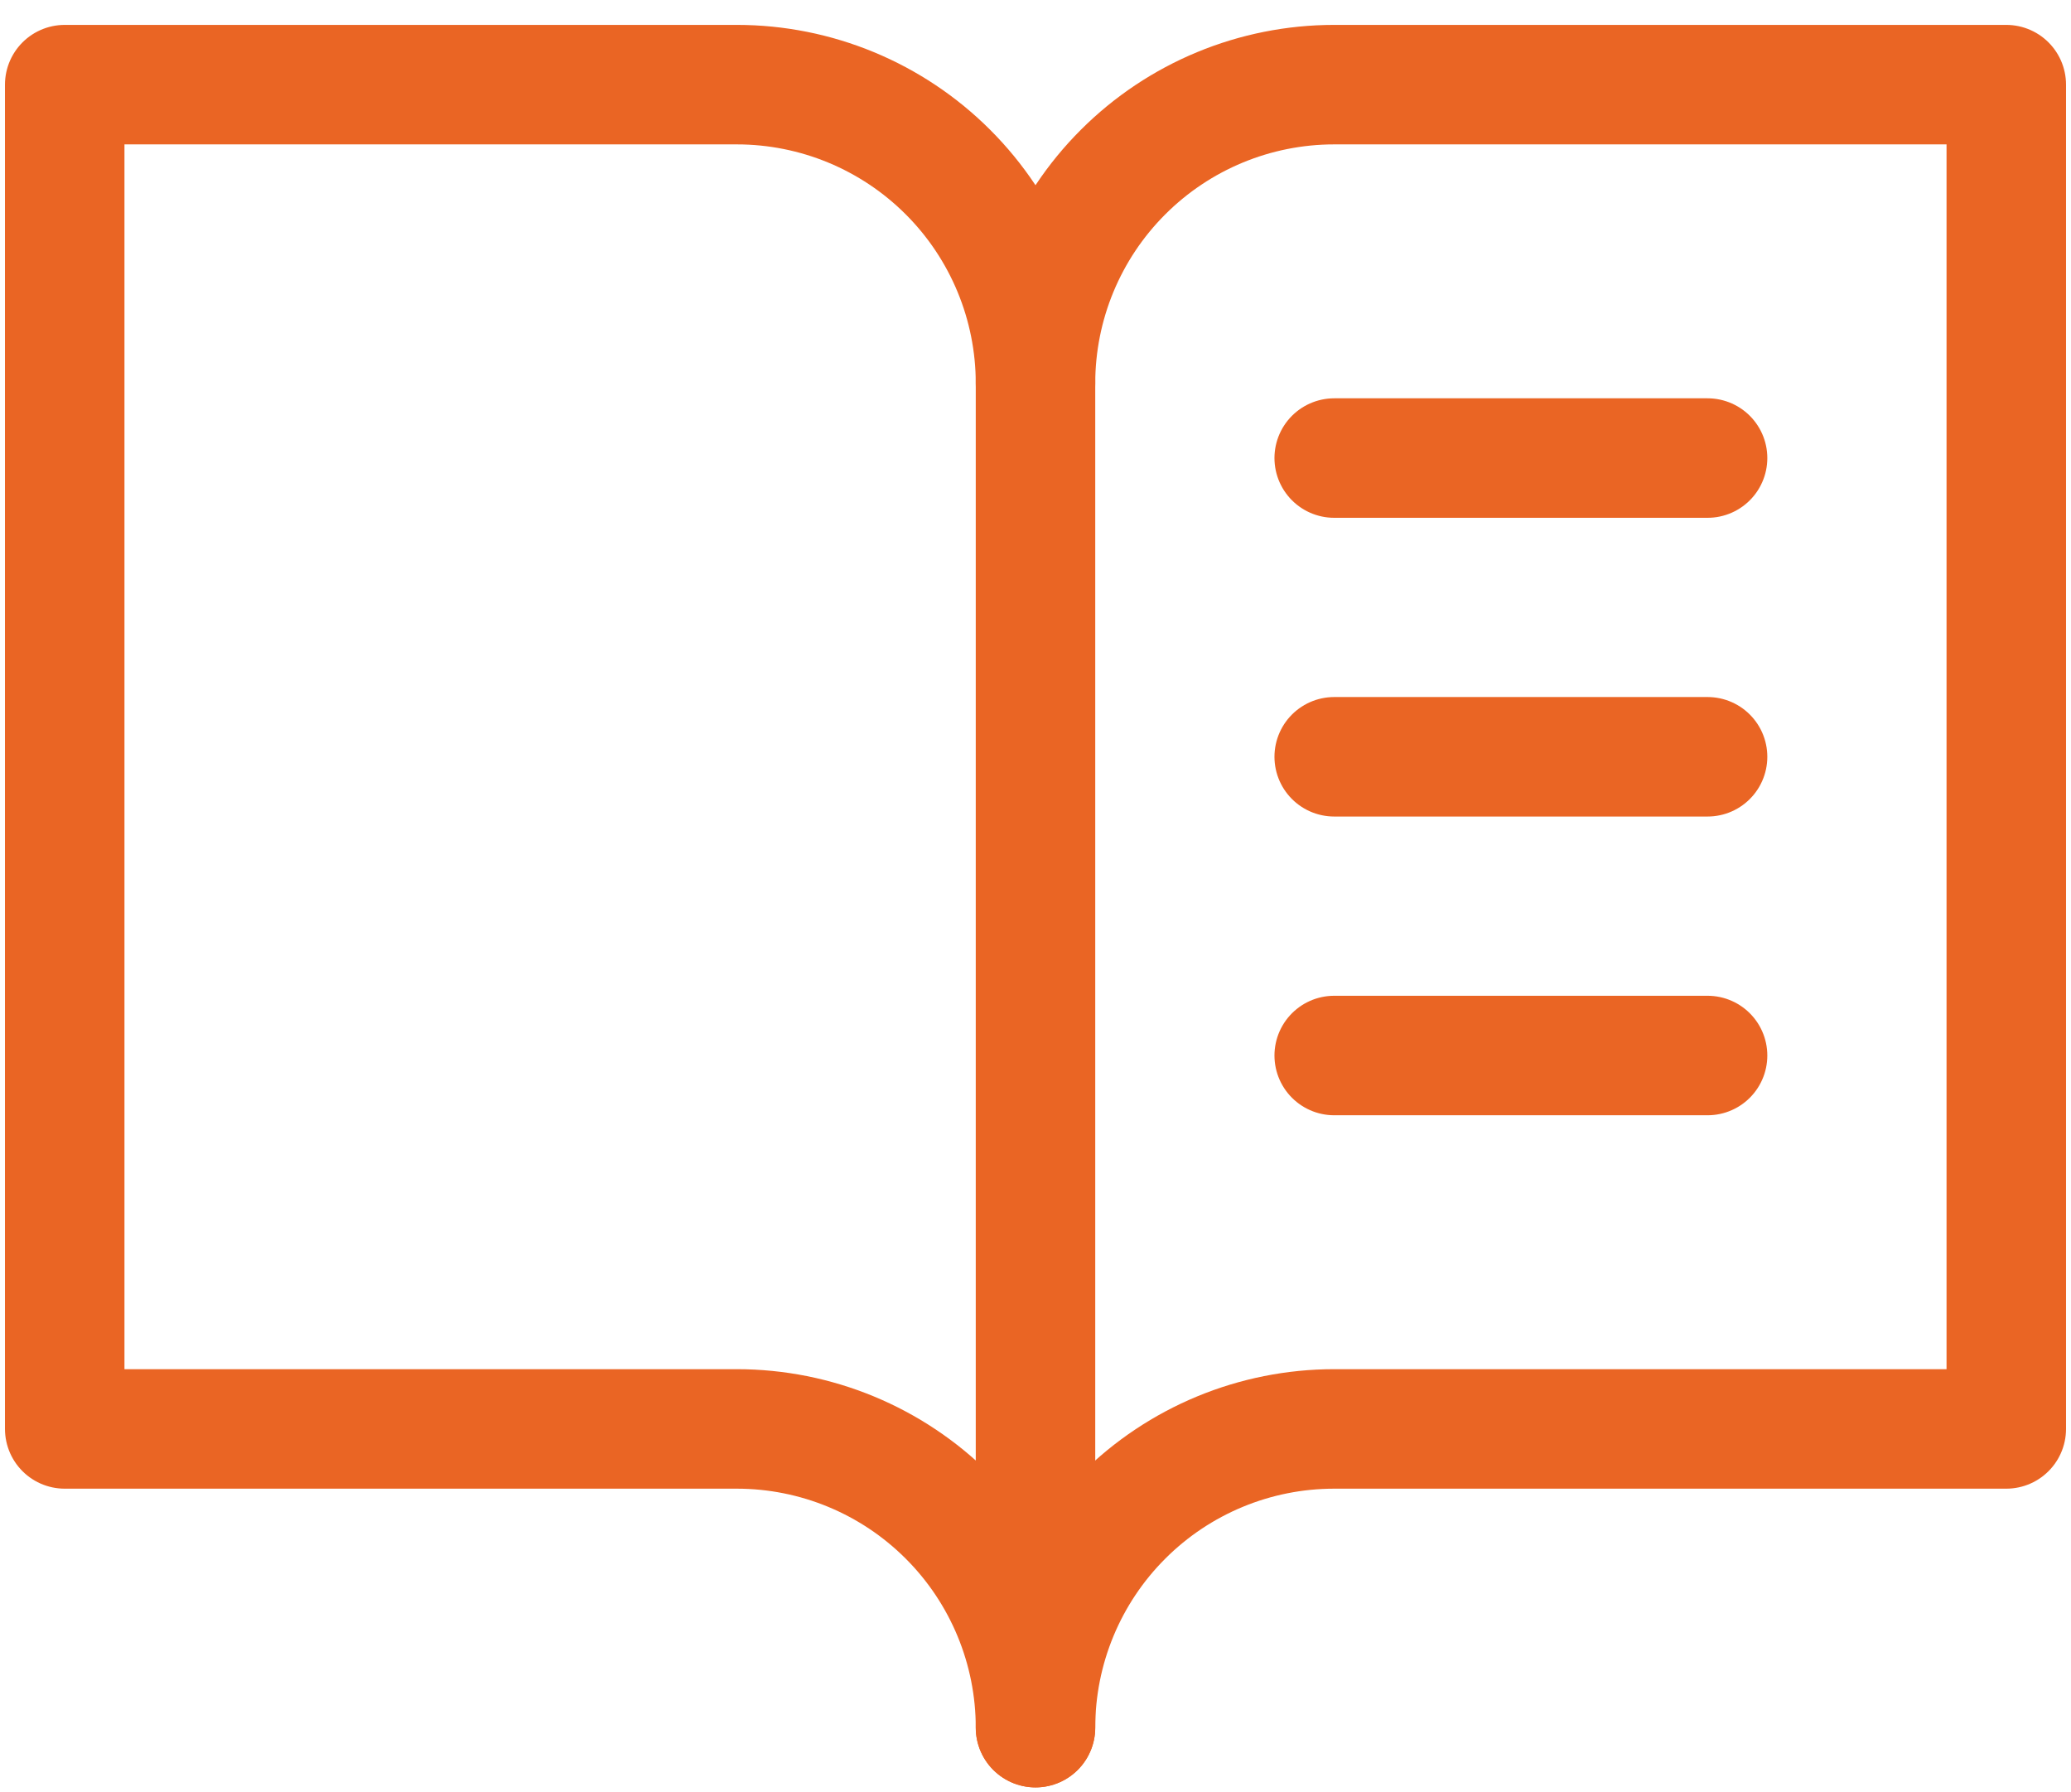 <?xml version="1.0" encoding="UTF-8"?> <svg xmlns="http://www.w3.org/2000/svg" width="52" height="45" viewBox="0 0 52 45" fill="none"><path d="M26 9.625C26 7.636 26.79 5.728 28.197 4.322C29.603 2.915 31.511 2.125 33.5 2.125H50.375V35.875H33.5C31.511 35.875 29.603 36.665 28.197 38.072C26.79 39.478 26 41.386 26 43.375" stroke="#EA6524" stroke-width="3" stroke-linecap="round" stroke-linejoin="round"></path><path d="M1.625 35.875H18.5C20.489 35.875 22.397 36.665 23.803 38.072C25.21 39.478 26 41.386 26 43.375V9.625C26 7.636 25.21 5.728 23.803 4.322C22.397 2.915 20.489 2.125 18.5 2.125H1.625V35.875Z" stroke="#EA6524" stroke-width="3" stroke-linecap="round" stroke-linejoin="round"></path><path d="M33.5 11.5H42.875" stroke="#EA6524" stroke-width="3" stroke-linecap="round" stroke-linejoin="round"></path><path d="M33.5 19H42.875" stroke="#EA6524" stroke-width="3" stroke-linecap="round" stroke-linejoin="round"></path><path d="M33.5 26.5H42.875" stroke="#EA6524" stroke-width="3" stroke-linecap="round" stroke-linejoin="round"></path></svg> 